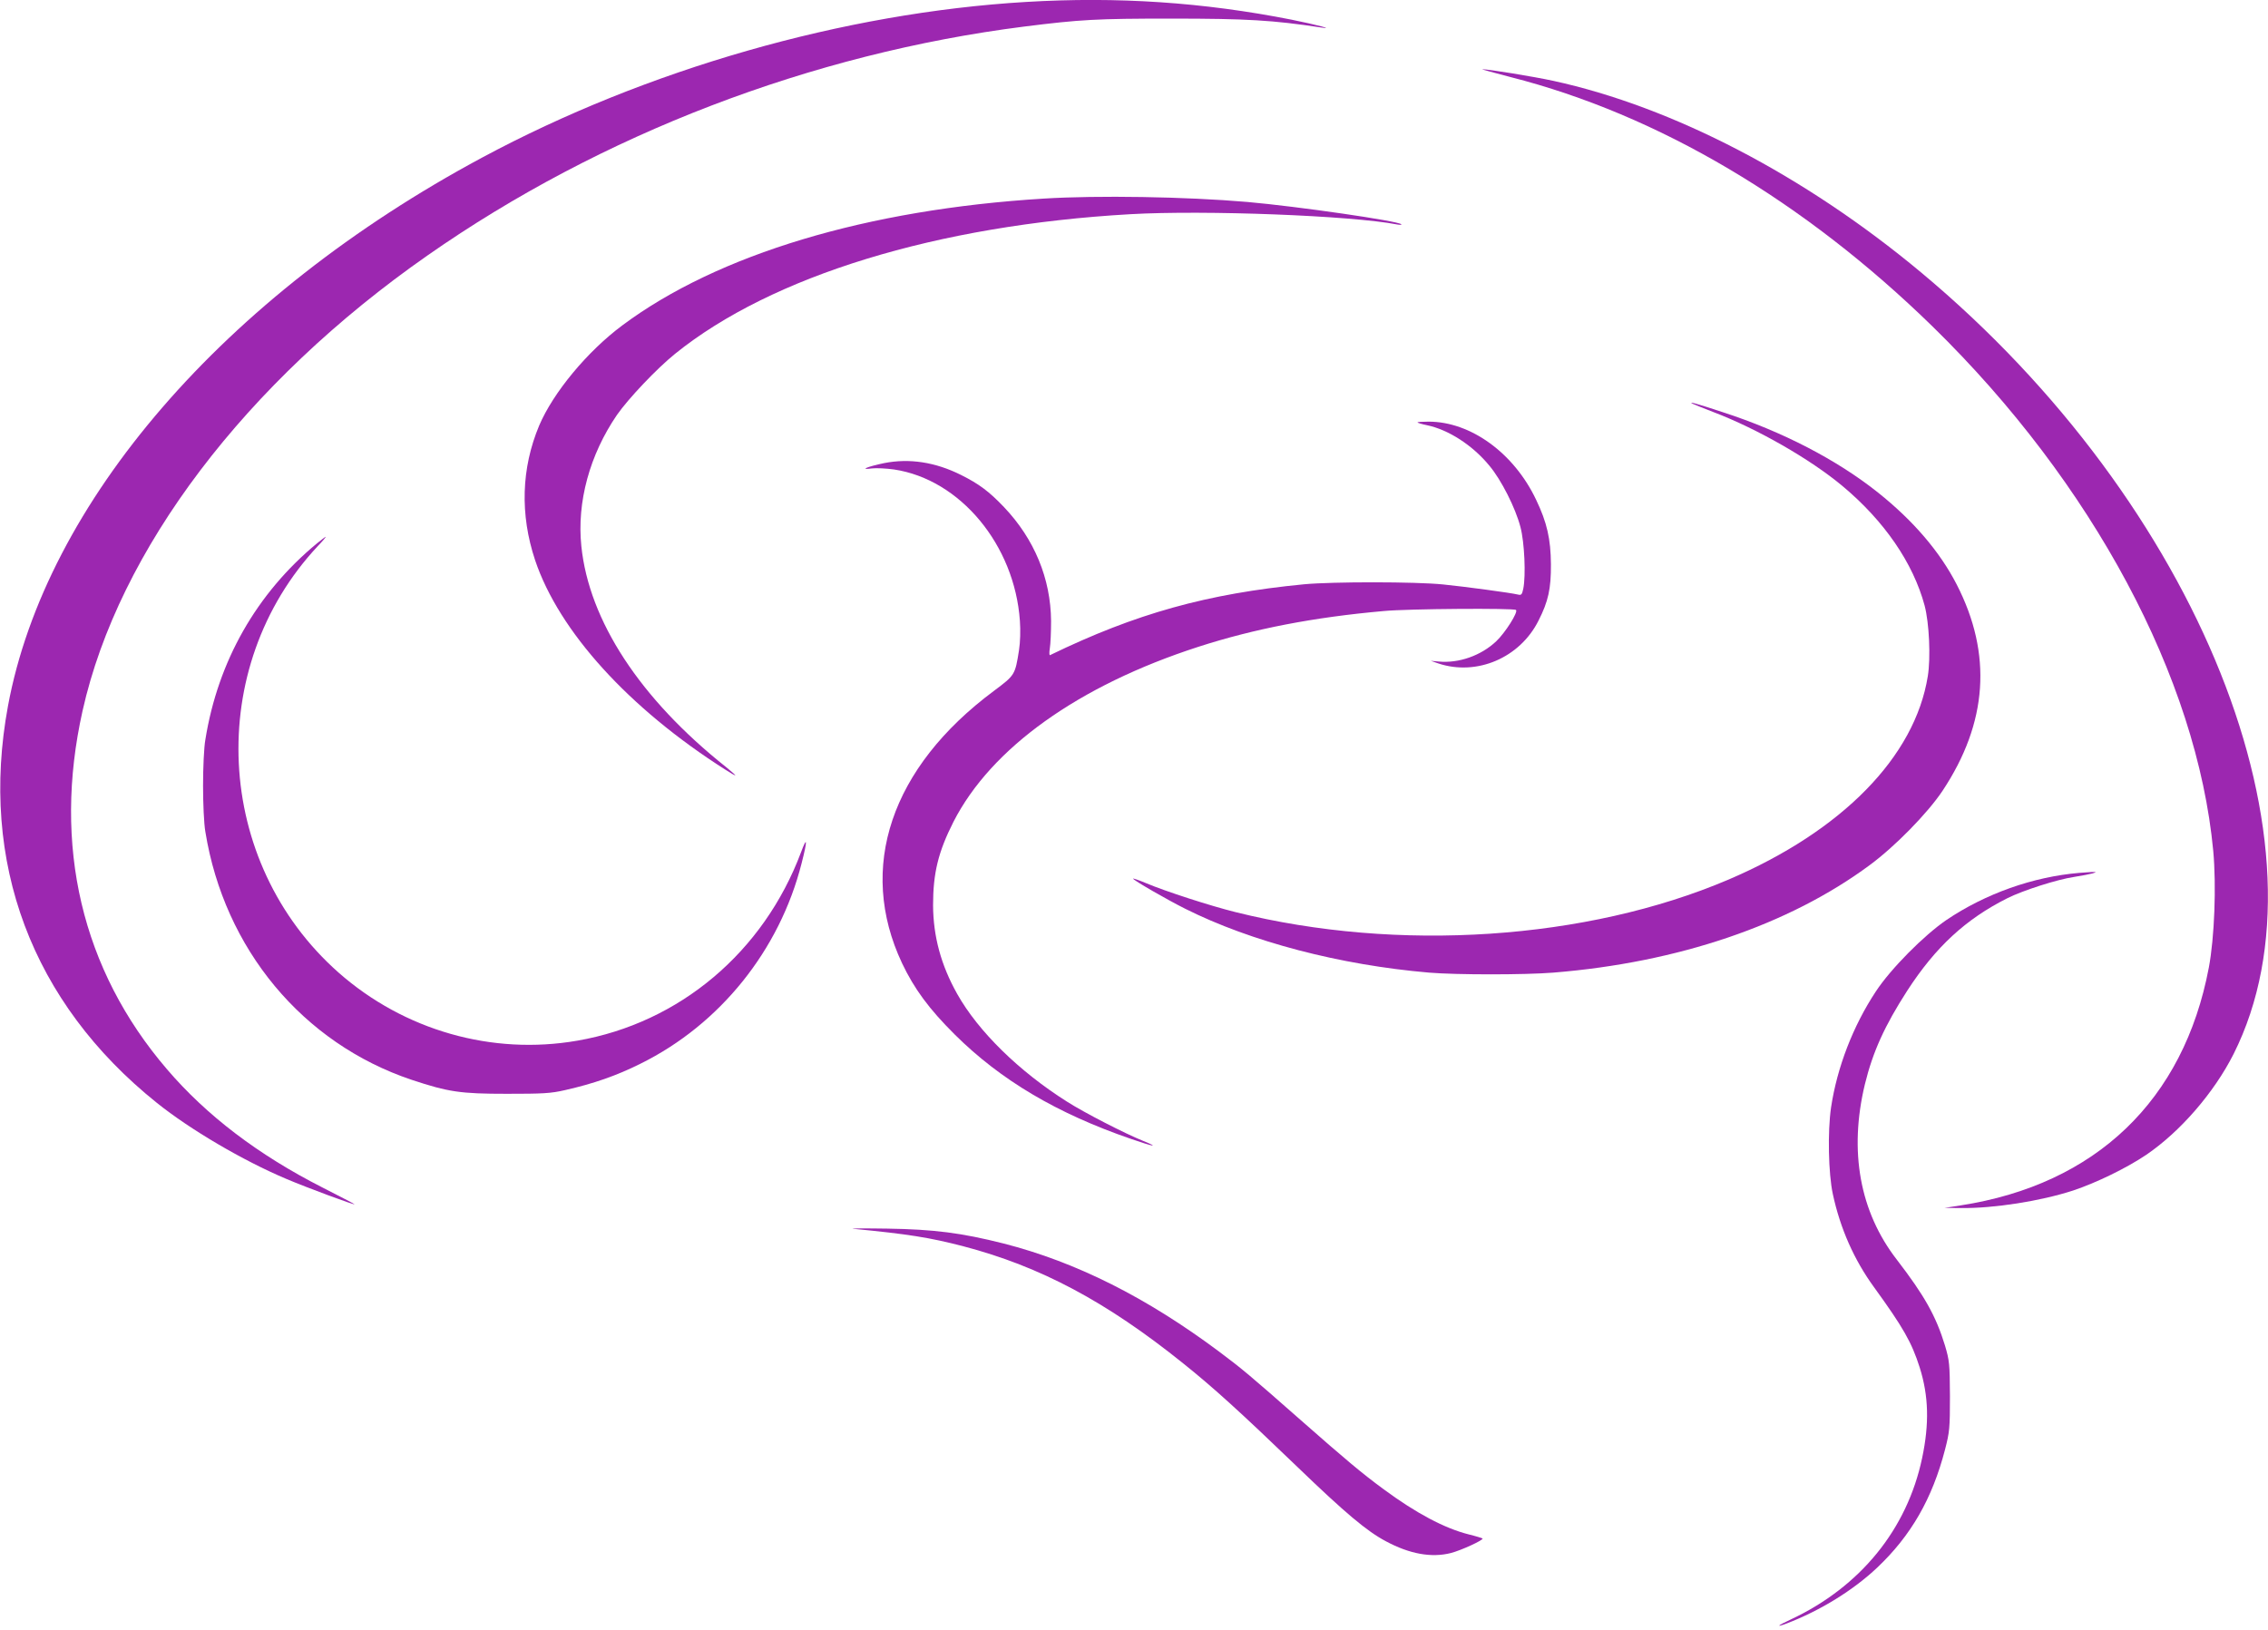<?xml version="1.0" standalone="no"?>
<!DOCTYPE svg PUBLIC "-//W3C//DTD SVG 20010904//EN"
 "http://www.w3.org/TR/2001/REC-SVG-20010904/DTD/svg10.dtd">
<svg version="1.0" xmlns="http://www.w3.org/2000/svg"
 width="1280pt" height="920pt" viewBox="0 0 1280 920"
 preserveAspectRatio="xMidYMid meet">
<g transform="translate(0,920) scale(0.1,-0.1)"
fill="#9c27b0" stroke="none">
<path d="M5790 9189 c-1027 -61 -2141 -380 -3070 -879 -1455 -781 -2462 -1946
-2675 -3095 -163 -882 134 -1674 840 -2240 187 -150 484 -325 730 -429 117
-50 396 -153 385 -143 -3 3 -84 45 -180 94 -362 184 -654 406 -878 668 -481
561 -646 1263 -476 2023 203 908 919 1853 1948 2571 977 683 2167 1139 3366
1291 318 40 410 45 830 45 430 0 574 -9 845 -50 84 -13 -27 16 -166 44 -496
98 -982 131 -1499 100z"/>
<path d="M8525 8765 c833 -212 1657 -700 2383 -1409 903 -883 1491 -1983 1583
-2959 18 -197 7 -489 -25 -659 -142 -749 -638 -1224 -1401 -1342 l-90 -14 91
-1 c188 -2 449 39 634 99 132 44 302 127 412 201 193 131 384 352 494 570 583
1162 -193 3103 -1766 4413 -654 545 -1399 933 -2075 1080 -106 23 -373 67
-400 65 -5 0 67 -20 160 -44z"/>
<path d="M5890 8079 c-996 -61 -1839 -314 -2377 -715 -198 -147 -391 -380
-470 -566 -101 -241 -109 -502 -23 -760 135 -402 529 -836 1073 -1182 31 -20
57 -35 57 -32 0 2 -24 23 -52 46 -486 386 -774 827 -817 1247 -26 249 47 516
201 741 64 92 224 261 328 345 545 440 1479 726 2570 788 420 24 1248 -8 1505
-58 17 -3 27 -2 24 1 -18 19 -586 101 -869 126 -349 30 -846 38 -1150 19z"/>
<path d="M9555 6920 c11 -5 63 -26 115 -46 247 -94 546 -265 728 -417 236
-197 399 -434 464 -675 26 -98 35 -294 18 -399 -73 -455 -484 -874 -1125
-1148 -800 -341 -1865 -412 -2780 -184 -142 35 -398 118 -507 164 -43 18 -76
29 -73 25 7 -12 195 -120 293 -169 373 -187 875 -318 1377 -361 156 -13 539
-13 702 0 704 57 1328 269 1784 606 143 105 328 294 412 420 255 384 282 772
80 1165 -95 185 -245 360 -443 518 -232 185 -540 345 -876 454 -151 50 -203
64 -169 47z"/>
<path d="M8000 6816 c0 -3 24 -10 53 -16 121 -25 258 -113 353 -229 67 -80
147 -238 175 -346 23 -86 31 -275 16 -348 -7 -33 -11 -38 -30 -33 -41 10 -302
45 -422 57 -155 16 -624 16 -785 1 -547 -53 -950 -165 -1434 -400 -4 -3 -5 15
-1 39 4 24 7 93 7 154 -2 239 -94 462 -266 643 -84 88 -140 130 -242 181 -146
73 -292 95 -434 67 -96 -20 -143 -40 -69 -30 25 3 82 0 125 -6 373 -56 680
-426 710 -854 4 -54 2 -122 -5 -166 -22 -140 -23 -141 -142 -230 -581 -432
-772 -998 -518 -1537 69 -145 152 -258 298 -403 259 -257 576 -445 995 -589
127 -44 164 -50 68 -11 -102 41 -330 158 -429 221 -271 171 -502 397 -621 609
-91 162 -135 324 -136 500 0 182 29 301 115 471 213 417 705 769 1382 988 316
102 652 167 1047 202 136 13 735 17 746 6 13 -12 -61 -129 -112 -177 -86 -81
-211 -125 -325 -114 l-44 4 43 -15 c217 -72 460 32 565 242 55 108 71 180 70
318 -1 142 -22 236 -84 365 -125 263 -369 440 -606 440 -35 0 -63 -2 -63 -4z"/>
<path d="M1789 6133 c-341 -282 -559 -665 -630 -1108 -8 -44 -13 -161 -13
-260 0 -99 5 -216 13 -260 107 -662 550 -1194 1164 -1400 208 -69 275 -79 537
-79 204 0 248 2 330 21 159 36 289 81 425 149 449 222 785 641 909 1131 34
132 32 157 -3 63 -211 -564 -686 -964 -1262 -1064 -482 -84 -978 58 -1348 384
-705 623 -758 1723 -117 2408 27 28 47 52 44 52 -2 0 -24 -17 -49 -37z"/>
<path d="M11735 4273 c-261 -22 -529 -117 -750 -266 -126 -86 -314 -275 -398
-403 -129 -195 -219 -429 -253 -655 -20 -137 -15 -373 10 -489 42 -195 120
-371 232 -525 166 -229 213 -312 258 -453 51 -161 55 -318 14 -512 -85 -403
-349 -727 -741 -911 -76 -35 -88 -47 -24 -23 191 73 378 189 512 316 190 180
310 388 382 665 26 101 28 120 28 303 -1 183 -3 200 -28 285 -51 167 -116 282
-272 485 -209 270 -271 612 -180 990 45 184 112 331 239 528 160 247 330 404
565 522 90 45 282 106 376 120 44 7 91 16 105 20 24 8 24 8 -5 8 -16 -1 -48
-3 -70 -5z"/>
<path d="M4815 2264 c310 -30 431 -49 623 -99 434 -114 806 -312 1240 -661
170 -136 325 -277 645 -585 269 -259 391 -362 499 -419 134 -72 258 -94 367
-66 58 15 186 74 178 82 -2 2 -37 13 -78 23 -138 35 -297 120 -479 254 -124
91 -220 172 -470 392 -285 251 -329 288 -460 386 -410 306 -806 505 -1216 610
-238 60 -392 80 -659 84 -126 2 -212 1 -190 -1z"/>
</g>
</svg>
